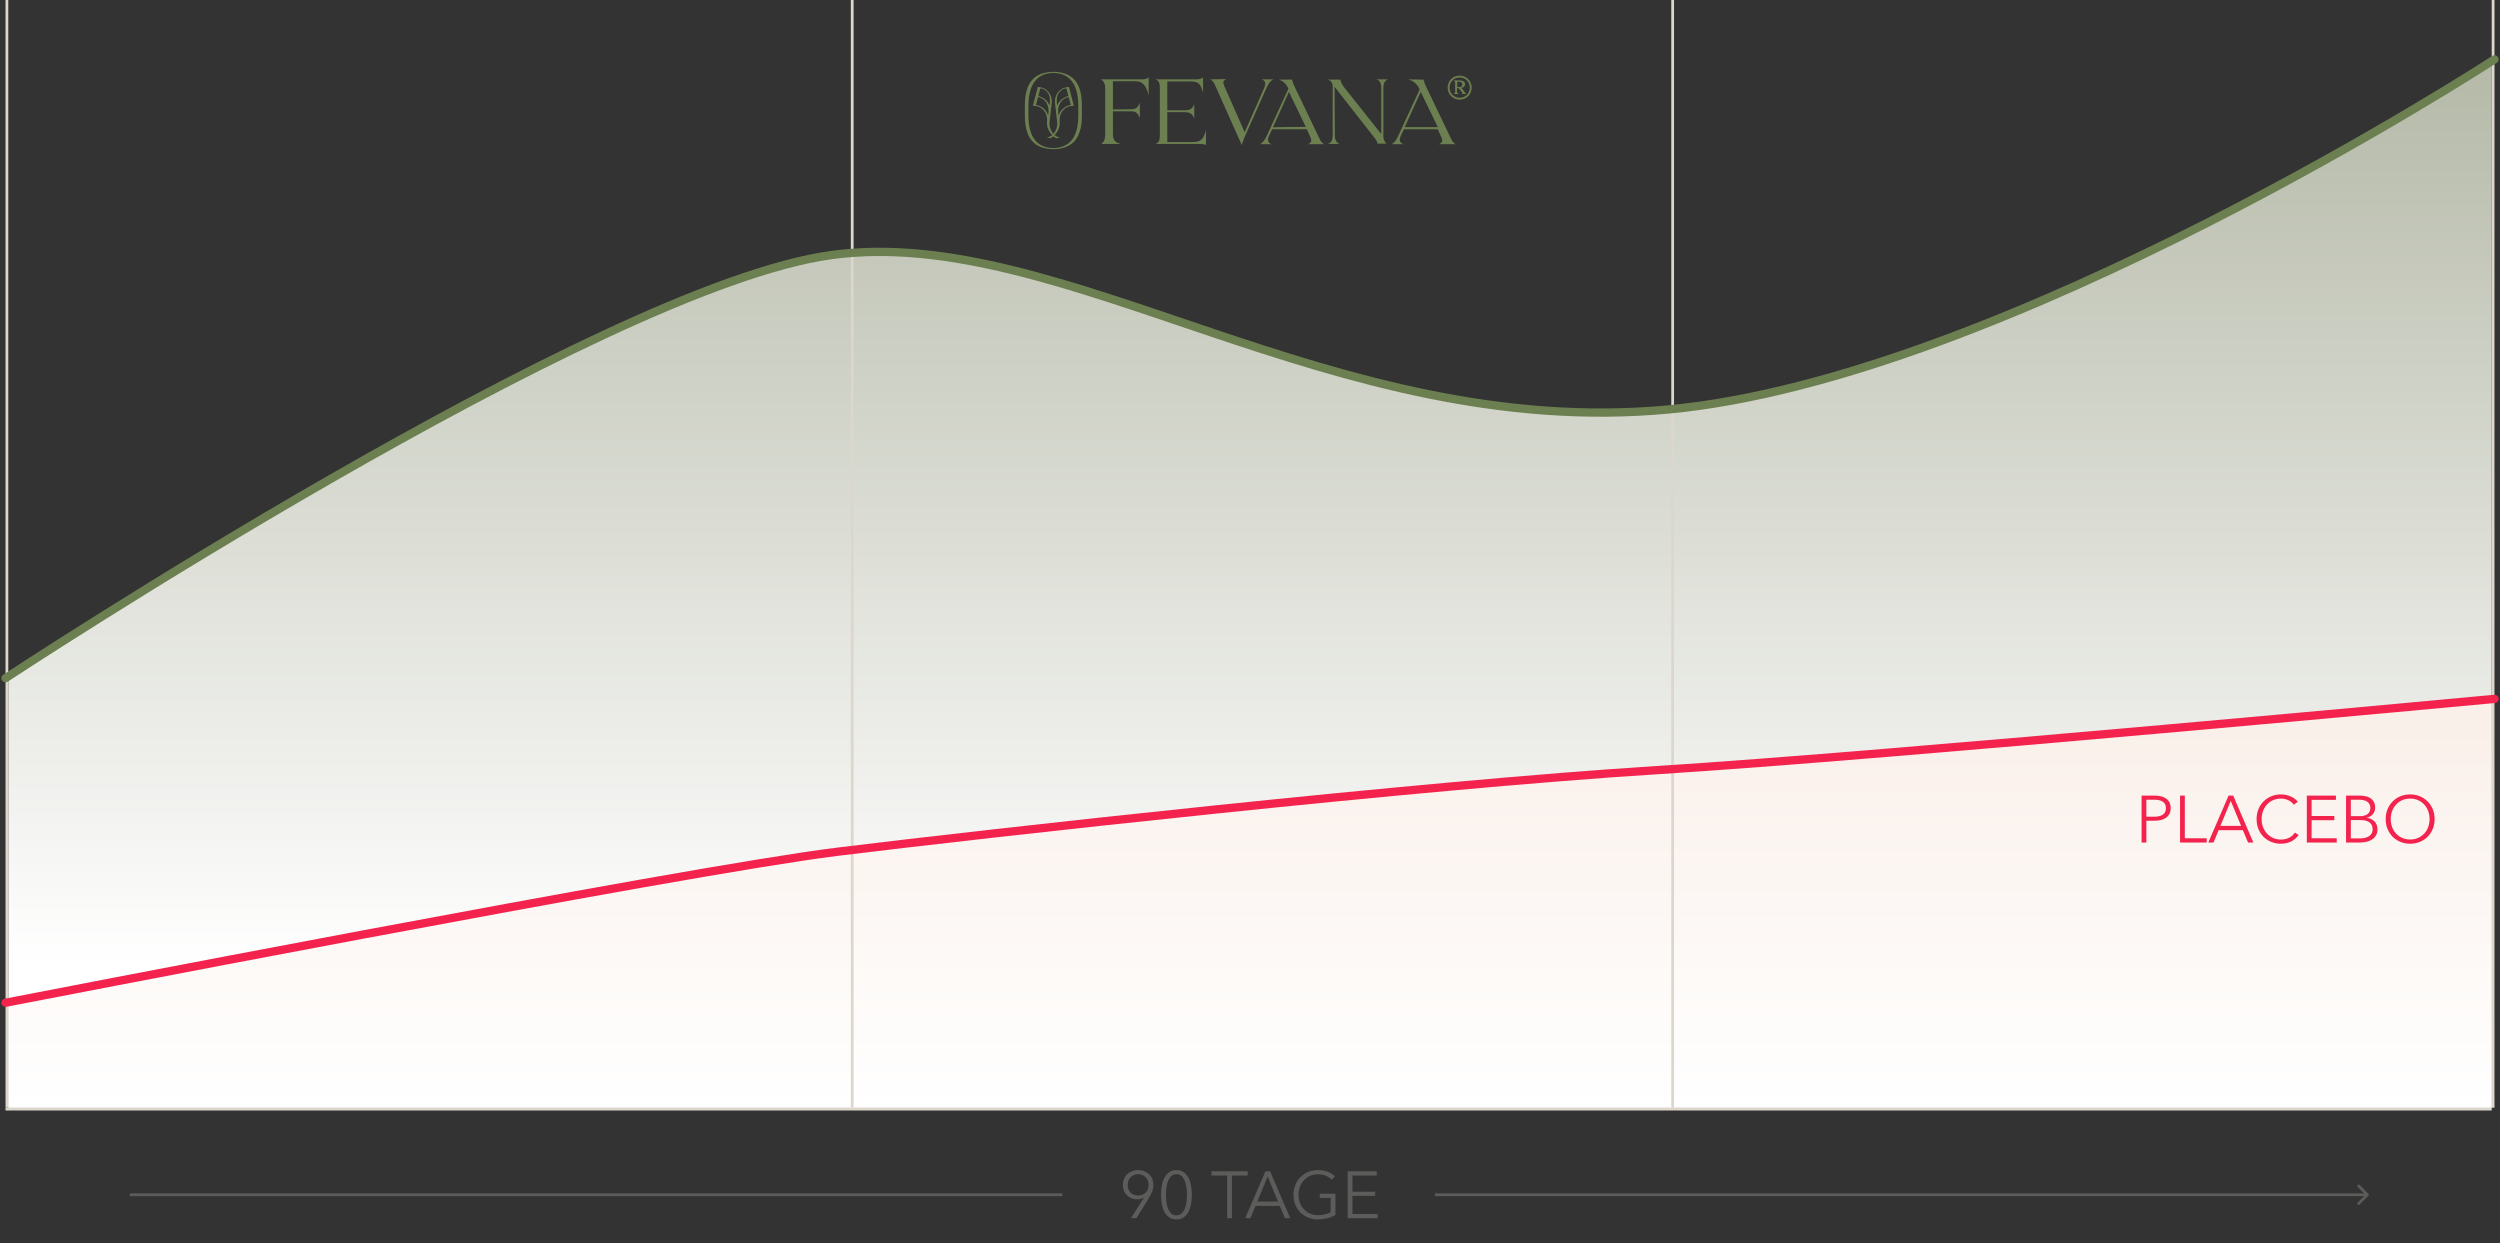 <svg xmlns="http://www.w3.org/2000/svg" fill="none" viewBox="0 0 905 450" height="450" width="905">
<rect x="0" y="0" width="905" height="450" fill="#333333" stroke="none"/>
<path fill="url(#paint0_linear_15_69)" d="M301.153 92.263C217.156 103.595 3 244.876 3 244.876V401H902V22C902 22 725.681 136.838 603.847 148.17C482.013 159.503 385.151 80.93 301.153 92.263Z"></path>
<path fill="url(#paint1_linear_15_69)" d="M302.756 308.09C247.592 314.882 3 362.5 3 362.5V401H902V253C902 253 684.368 273.376 599.733 278.658C515.098 283.941 357.919 301.298 302.756 308.09Z"></path>
<line stroke="#DCD6CC" y2="401" x2="2.5" y1="-1.42308e-07" x1="2.5"></line>
<line stroke="#DCD6CC" y2="401" x2="308.5" y1="-1.42308e-07" x1="308.5"></line>
<line stroke="#DCD6CC" y2="401" x2="605.5" y1="-1.42308e-07" x1="605.5"></line>
<line stroke="#DCD6CC" y2="401" x2="902.5" y1="-1.42308e-07" x1="902.5"></line>
<line stroke="#DCD6CC" y2="401.5" x2="2" y1="401.5" x1="902"></line>
<path fill="#F3234E" d="M775.256 288.008H780.056C780.92 288.008 781.704 288.104 782.408 288.296C783.112 288.472 783.712 288.752 784.208 289.136C784.72 289.504 785.112 289.976 785.384 290.552C785.656 291.112 785.792 291.776 785.792 292.544C785.792 293.312 785.648 293.984 785.36 294.56C785.088 295.12 784.696 295.592 784.184 295.976C783.688 296.344 783.08 296.624 782.36 296.816C781.656 297.008 780.872 297.104 780.008 297.104H776.984V305H775.256V288.008ZM776.984 295.64H779.912C781.272 295.64 782.304 295.376 783.008 294.848C783.712 294.32 784.064 293.552 784.064 292.544C784.064 291.488 783.696 290.72 782.96 290.24C782.24 289.744 781.224 289.496 779.912 289.496H776.984V295.64ZM790.906 303.464H798.826V305H789.178V288.008H790.906V303.464ZM801.292 305H799.396L806.74 288.008H808.42L815.716 305H813.796L811.924 300.536H803.14L801.292 305ZM803.788 298.952H811.276L807.532 289.928L803.788 298.952ZM832.099 302.264C831.811 302.696 831.459 303.104 831.043 303.488C830.643 303.872 830.171 304.208 829.627 304.496C829.099 304.784 828.507 305.008 827.851 305.168C827.211 305.344 826.507 305.432 825.739 305.432C824.459 305.432 823.275 305.208 822.187 304.76C821.099 304.312 820.163 303.696 819.379 302.912C818.595 302.112 817.979 301.168 817.531 300.08C817.099 298.992 816.883 297.8 816.883 296.504C816.883 295.208 817.107 294.016 817.555 292.928C818.003 291.84 818.619 290.904 819.403 290.12C820.203 289.32 821.139 288.696 822.211 288.248C823.299 287.8 824.475 287.576 825.739 287.576C826.363 287.576 826.971 287.64 827.563 287.768C828.171 287.896 828.739 288.08 829.267 288.32C829.795 288.544 830.275 288.824 830.707 289.16C831.139 289.48 831.499 289.848 831.787 290.264L830.347 291.32C830.171 291.048 829.931 290.776 829.627 290.504C829.339 290.232 828.995 289.992 828.595 289.784C828.195 289.576 827.755 289.408 827.275 289.28C826.811 289.152 826.307 289.088 825.763 289.088C824.659 289.088 823.667 289.288 822.787 289.688C821.923 290.088 821.187 290.632 820.579 291.32C819.971 291.992 819.507 292.776 819.187 293.672C818.867 294.568 818.707 295.512 818.707 296.504C818.707 297.496 818.867 298.44 819.187 299.336C819.523 300.232 819.995 301.024 820.603 301.712C821.211 302.384 821.947 302.92 822.811 303.32C823.691 303.72 824.675 303.92 825.763 303.92C826.739 303.92 827.667 303.72 828.547 303.32C829.427 302.92 830.163 302.28 830.755 301.4L832.099 302.264ZM836.797 303.464H845.893V305H835.069V288.008H845.605V289.544H836.797V295.4H845.029V296.912H836.797V303.464ZM849.272 288.008H854.336C854.976 288.008 855.624 288.08 856.28 288.224C856.936 288.352 857.52 288.584 858.032 288.92C858.56 289.24 858.984 289.68 859.304 290.24C859.64 290.8 859.808 291.504 859.808 292.352C859.808 293.248 859.536 294.032 858.992 294.704C858.448 295.36 857.72 295.792 856.808 296V296.048C857.912 296.176 858.824 296.608 859.544 297.344C860.28 298.064 860.648 299.048 860.648 300.296C860.648 301 860.496 301.648 860.192 302.24C859.904 302.816 859.488 303.312 858.944 303.728C858.4 304.128 857.736 304.44 856.952 304.664C856.168 304.888 855.288 305 854.312 305H849.272V288.008ZM851 295.448H854.48C854.896 295.448 855.312 295.4 855.728 295.304C856.16 295.208 856.552 295.048 856.904 294.824C857.256 294.584 857.536 294.272 857.744 293.888C857.968 293.504 858.08 293.032 858.08 292.472C858.08 291.928 857.968 291.472 857.744 291.104C857.536 290.72 857.248 290.408 856.88 290.168C856.512 289.928 856.08 289.76 855.584 289.664C855.088 289.552 854.56 289.496 854 289.496H851V295.448ZM851 303.512H854.216C854.84 303.512 855.432 303.456 855.992 303.344C856.568 303.216 857.064 303.024 857.48 302.768C857.912 302.496 858.256 302.152 858.512 301.736C858.768 301.304 858.896 300.792 858.896 300.2C858.896 299.08 858.512 298.248 857.744 297.704C856.992 297.144 855.92 296.864 854.528 296.864H851V303.512ZM881.329 296.504C881.329 297.8 881.105 298.992 880.657 300.08C880.209 301.168 879.585 302.112 878.785 302.912C878.001 303.696 877.065 304.312 875.977 304.76C874.905 305.208 873.737 305.432 872.473 305.432C871.209 305.432 870.033 305.208 868.945 304.76C867.873 304.312 866.937 303.696 866.137 302.912C865.353 302.112 864.737 301.168 864.289 300.08C863.841 298.992 863.617 297.8 863.617 296.504C863.617 295.208 863.841 294.016 864.289 292.928C864.737 291.84 865.353 290.904 866.137 290.12C866.937 289.32 867.873 288.696 868.945 288.248C870.033 287.8 871.209 287.576 872.473 287.576C873.737 287.576 874.905 287.8 875.977 288.248C877.065 288.696 878.001 289.32 878.785 290.12C879.585 290.904 880.209 291.84 880.657 292.928C881.105 294.016 881.329 295.208 881.329 296.504ZM879.505 296.504C879.505 295.512 879.345 294.568 879.025 293.672C878.705 292.776 878.241 291.992 877.633 291.32C877.025 290.632 876.281 290.088 875.401 289.688C874.537 289.288 873.561 289.088 872.473 289.088C871.385 289.088 870.401 289.288 869.521 289.688C868.657 290.088 867.921 290.632 867.313 291.32C866.705 291.992 866.241 292.776 865.921 293.672C865.601 294.568 865.441 295.512 865.441 296.504C865.441 297.496 865.601 298.44 865.921 299.336C866.241 300.232 866.705 301.016 867.313 301.688C867.921 302.36 868.657 302.896 869.521 303.296C870.401 303.696 871.385 303.896 872.473 303.896C873.561 303.896 874.537 303.696 875.401 303.296C876.281 302.896 877.025 302.36 877.633 301.688C878.241 301.016 878.705 300.232 879.025 299.336C879.345 298.44 879.505 297.496 879.505 296.504Z"></path>
<path fill="#5C5C5A" d="M414.144 433.584L414.096 433.536C413.84 433.728 413.48 433.88 413.016 433.992C412.552 434.104 412.104 434.16 411.672 434.16C410.936 434.16 410.248 434.032 409.608 433.776C408.984 433.52 408.44 433.168 407.976 432.72C407.512 432.256 407.144 431.704 406.872 431.064C406.616 430.408 406.488 429.696 406.488 428.928C406.488 428.144 406.624 427.424 406.896 426.768C407.168 426.096 407.552 425.528 408.048 425.064C408.544 424.6 409.128 424.24 409.8 423.984C410.472 423.712 411.208 423.576 412.008 423.576C412.808 423.576 413.544 423.712 414.216 423.984C414.888 424.24 415.472 424.6 415.968 425.064C416.464 425.528 416.848 426.096 417.12 426.768C417.392 427.424 417.528 428.144 417.528 428.928C417.528 429.808 417.376 430.624 417.072 431.376C416.768 432.128 416.408 432.848 415.992 433.536L411.36 441H409.368L414.144 433.584ZM415.8 428.928C415.8 428.384 415.704 427.872 415.512 427.392C415.336 426.912 415.08 426.504 414.744 426.168C414.408 425.816 414.008 425.544 413.544 425.352C413.08 425.144 412.568 425.04 412.008 425.04C411.448 425.04 410.936 425.144 410.472 425.352C410.008 425.544 409.608 425.816 409.272 426.168C408.936 426.504 408.672 426.912 408.48 427.392C408.304 427.872 408.216 428.384 408.216 428.928C408.216 429.472 408.304 429.984 408.48 430.464C408.656 430.928 408.904 431.336 409.224 431.688C409.56 432.024 409.96 432.288 410.424 432.48C410.904 432.672 411.432 432.768 412.008 432.768C412.584 432.768 413.104 432.672 413.568 432.48C414.048 432.288 414.448 432.024 414.768 431.688C415.104 431.336 415.36 430.928 415.536 430.464C415.712 429.984 415.8 429.472 415.8 428.928ZM425.882 423.576C426.938 423.576 427.818 423.84 428.522 424.368C429.242 424.88 429.818 425.56 430.25 426.408C430.682 427.24 430.986 428.192 431.162 429.264C431.354 430.336 431.45 431.424 431.45 432.528C431.45 433.632 431.354 434.72 431.162 435.792C430.986 436.848 430.682 437.8 430.25 438.648C429.818 439.48 429.242 440.152 428.522 440.664C427.818 441.176 426.938 441.432 425.882 441.432C424.81 441.432 423.914 441.176 423.194 440.664C422.49 440.152 421.922 439.48 421.49 438.648C421.058 437.8 420.754 436.848 420.578 435.792C420.402 434.72 420.314 433.632 420.314 432.528C420.314 431.424 420.402 430.336 420.578 429.264C420.754 428.192 421.058 427.24 421.49 426.408C421.922 425.56 422.49 424.88 423.194 424.368C423.914 423.84 424.81 423.576 425.882 423.576ZM425.882 425.04C425.13 425.04 424.506 425.272 424.01 425.736C423.514 426.2 423.122 426.792 422.834 427.512C422.546 428.232 422.346 429.04 422.234 429.936C422.122 430.816 422.066 431.68 422.066 432.528C422.066 433.376 422.122 434.24 422.234 435.12C422.346 436 422.546 436.8 422.834 437.52C423.122 438.224 423.514 438.808 424.01 439.272C424.506 439.72 425.13 439.944 425.882 439.944C426.618 439.944 427.234 439.72 427.73 439.272C428.226 438.808 428.618 438.224 428.906 437.52C429.194 436.8 429.394 436 429.506 435.12C429.634 434.24 429.698 433.376 429.698 432.528C429.698 431.68 429.634 430.816 429.506 429.936C429.394 429.04 429.194 428.232 428.906 427.512C428.618 426.792 428.226 426.2 427.73 425.736C427.234 425.272 426.618 425.04 425.882 425.04ZM445.962 441H444.234V425.544H438.546V424.008H451.65V425.544H445.962V441ZM452.652 441H450.756L458.1 424.008H459.78L467.076 441H465.156L463.284 436.536H454.5L452.652 441ZM455.148 434.952H462.636L458.892 425.928L455.148 434.952ZM482.042 427.056C481.45 426.432 480.746 425.952 479.93 425.616C479.114 425.264 478.178 425.088 477.122 425.088C476.034 425.088 475.05 425.288 474.17 425.688C473.306 426.088 472.57 426.632 471.962 427.32C471.354 427.992 470.882 428.776 470.546 429.672C470.226 430.568 470.066 431.512 470.066 432.504C470.066 433.496 470.226 434.44 470.546 435.336C470.882 436.232 471.354 437.016 471.962 437.688C472.57 438.36 473.306 438.896 474.17 439.296C475.05 439.696 476.034 439.896 477.122 439.896C478.082 439.896 478.962 439.792 479.762 439.584C480.562 439.376 481.21 439.112 481.706 438.792V433.632H477.746V432.12H483.434V439.776C482.506 440.336 481.506 440.752 480.434 441.024C479.362 441.296 478.25 441.432 477.098 441.432C475.818 441.432 474.634 441.208 473.546 440.76C472.458 440.312 471.522 439.696 470.738 438.912C469.954 438.112 469.338 437.168 468.89 436.08C468.458 434.992 468.242 433.8 468.242 432.504C468.242 431.208 468.466 430.016 468.914 428.928C469.362 427.84 469.978 426.904 470.762 426.12C471.562 425.32 472.498 424.696 473.57 424.248C474.658 423.8 475.834 423.576 477.098 423.576C478.458 423.576 479.642 423.776 480.65 424.176C481.658 424.576 482.522 425.136 483.242 425.856L482.042 427.056ZM489.586 439.464H498.682V441H487.858V424.008H498.394V425.544H489.586V431.4H497.818V432.912H489.586V439.464Z"></path>
<line stroke="#5C5C5A" y2="432.5" x2="384.576" y1="432.5" x1="47"></line>
<path fill="#5C5C5A" d="M857.353 432.854C857.548 432.658 857.548 432.342 857.353 432.146L854.171 428.964C853.976 428.769 853.659 428.769 853.464 428.964C853.269 429.16 853.269 429.476 853.464 429.672L856.292 432.5L853.464 435.328C853.269 435.524 853.269 435.84 853.464 436.036C853.659 436.231 853.976 436.231 854.171 436.036L857.353 432.854ZM519.424 433H856.999V432H519.424V433Z"></path>
<path fill="#6C7F50" d="M400.076 48.907V31.914C400.076 29.983 399.304 29.21 398.531 28.728H412.628C414.173 28.728 414.945 28.728 415.814 28.052V34.521C414.945 30.948 413.594 29.404 411.18 29.404H402.876V39.638L409.345 39.542C410.89 39.542 411.856 39.252 412.628 37.128V42.825C411.856 40.7 410.987 40.314 409.442 40.314H402.876V48.907C403.069 51.128 404.035 51.611 405.58 52.094H398.628C399.69 51.321 399.98 50.645 400.076 48.907Z"></path>
<path fill="#6C7F50" d="M432.709 52.094H418.322C419.481 51.611 419.867 50.839 419.867 48.907V31.914C419.867 29.983 419.481 29.21 418.322 28.728H432.033C433.578 28.728 434.64 28.728 435.509 28.052V33.652C434.64 30.079 433.578 29.5 431.164 29.5H422.571V39.928H428.75C430.295 39.928 431.454 39.831 432.323 37.707V42.921C431.55 40.797 430.295 40.604 428.75 40.604H422.571V51.418H431.743C434.35 51.418 435.605 50.742 436.571 47.169V52.48C435.799 52.094 434.447 52.094 432.709 52.094Z"></path>
<path fill="#6C7F50" d="M438.117 28.728L444.007 28.631C442.559 29.211 442.655 29.887 443.235 31.238L450.573 47.846L457.525 32.107C458.49 29.887 457.911 29.211 456.752 28.728H460.904C459.842 29.404 459.359 29.887 458.394 32.011L450.573 49.584C450.09 50.742 449.8 51.515 449.511 52.48L439.952 31.045C439.372 29.79 438.986 29.211 438.117 28.728Z"></path>
<path fill="#6C7F50" d="M472.684 45.914L466.601 33.266L460.807 46.107C460.807 46.011 472.684 45.914 472.684 45.914ZM458.78 48.714L466.408 32.107C465.635 30.466 464.863 29.597 463.028 28.824H467.759C467.856 29.597 468.242 30.562 468.725 31.528L477.511 49.873C478.091 51.128 478.477 51.708 479.346 52.19H473.456C474.904 51.611 474.904 50.839 474.325 49.583L473.07 46.783H460.518L459.552 48.811C458.49 50.935 459.166 51.708 460.325 52.19H456.173C457.235 51.514 457.814 50.839 458.78 48.714Z"></path>
<path fill="#6C7F50" d="M482.437 48.811V31.431C482.437 29.983 481.858 29.211 480.603 28.824H485.237C485.334 29.887 486.106 31.045 486.975 32.107L500.01 48.521V32.011C500.01 29.983 499.431 29.114 498.272 28.728H502.52C501.362 29.114 500.782 29.983 500.782 32.011V49.197C500.782 50.356 501.072 51.128 501.844 51.997H498.658C498.562 51.322 498.175 50.549 497.403 49.68L483.113 31.431L483.209 48.811C483.209 50.839 483.885 51.708 484.947 52.094H480.699C481.858 51.708 482.437 50.839 482.437 48.811Z"></path>
<path fill="#6C7F50" d="M520.479 46.011L514.3 33.266L508.507 46.011H520.479ZM506.382 48.715L513.914 32.397C512.948 30.08 511.114 29.114 509.762 28.728L515.362 28.824C515.459 29.597 515.845 30.562 516.328 31.528L525.114 49.873C525.693 51.128 526.08 51.708 526.948 52.191H520.866C522.314 51.611 522.314 50.839 521.735 49.584L520.479 46.783H508.217L507.251 48.811C506.189 50.935 506.865 51.708 508.024 52.191H503.872C504.838 51.515 505.417 50.839 506.382 48.715Z"></path>
<path fill="#6C7F50" d="M524.052 31.721C524.052 29.308 525.886 27.376 528.397 27.376C530.811 27.376 532.742 29.308 532.742 31.721C532.742 34.135 530.907 36.066 528.397 36.066C525.886 36.066 524.052 34.039 524.052 31.721ZM528.397 35.39C530.521 35.39 532.066 33.749 532.066 31.721C532.066 29.597 530.521 28.052 528.397 28.052C526.273 28.052 524.728 29.694 524.728 31.721C524.728 33.749 526.273 35.39 528.397 35.39ZM526.755 33.363V29.887C526.755 29.597 526.562 29.308 526.176 29.114H528.3C529.555 29.114 530.328 29.501 530.328 30.466C530.328 31.432 529.555 31.818 528.686 31.818C529.073 31.818 529.266 32.108 529.459 32.301L530.231 33.363C530.424 33.652 530.521 33.749 530.811 34.039H529.169C529.362 33.942 529.459 33.749 529.266 33.459L528.397 32.301C528.204 32.011 528.011 31.914 527.624 31.914H527.431V33.266C527.431 33.556 527.721 33.846 528.204 34.039H526.079C526.466 33.942 526.755 33.652 526.755 33.363ZM528.204 31.528C528.879 31.528 529.362 31.239 529.362 30.563C529.362 29.887 528.976 29.597 528.204 29.597H527.528V31.528H528.204Z"></path>
<path fill="#6C7F50" d="M381.406 26.003V26C381.377 26 381.349 26.001 381.32 26.002C381.291 26.001 381.263 26 381.234 26V26.003C374.997 26.121 371.037 29.266 371 37.996L371.002 42.061C371.057 50.746 375.011 53.879 381.234 53.997V54C381.263 54 381.291 53.999 381.32 53.998C381.349 53.999 381.377 54 381.406 54V53.997C387.629 53.879 391.583 50.746 391.638 42.061L391.64 37.996C391.603 29.266 387.643 26.121 381.406 26.003ZM390.346 41.795C390.315 50.214 386.823 53.484 381.32 53.611C375.817 53.484 372.325 50.214 372.294 41.795V38.333C372.325 29.913 375.817 26.521 381.32 26.39C386.823 26.521 390.315 29.913 390.346 38.333V41.795Z"></path>
<path fill="#6C7F50" d="M388.721 38.263L386.95 31.452L386.697 31.484C384.919 31.718 384.078 32.183 383.171 33.21C382.265 34.238 381.813 35.556 381.899 36.924L381.907 37.058C381.928 37.443 381.943 37.607 381.992 38.009L382.645 43.737L382.713 44.41C382.803 45.856 382.289 47.401 381.319 48.444C380.35 47.401 379.835 45.856 379.925 44.41L379.993 43.737L380.646 38.009C380.696 37.607 380.71 37.443 380.731 37.058L380.74 36.924C380.825 35.556 380.373 34.238 379.467 33.21C378.561 32.183 377.719 31.718 375.942 31.484L375.688 31.452L373.917 38.263L373.902 38.32H374.284C377.081 38.32 379.059 40.651 379.059 43.355C379.059 43.369 379.061 43.382 379.062 43.395L379.013 44.389C378.909 46.049 379.76 47.735 380.917 48.903C380.365 49.309 379.809 49.632 379.072 49.679C379.019 49.682 378.973 49.703 378.931 49.731C379.028 49.76 379.562 49.921 380.19 50.049C380.194 50.051 380.196 50.048 380.21 50.044C380.622 49.902 380.936 49.641 381.28 49.388L381.322 49.355L381.372 49.398C381.716 49.651 382.016 49.902 382.429 50.044C382.442 50.048 382.444 50.051 382.449 50.049C383.076 49.921 383.61 49.76 383.707 49.731C383.666 49.703 383.619 49.682 383.566 49.679C382.829 49.632 382.274 49.309 381.722 48.903C382.878 47.735 383.729 46.049 383.626 44.389L383.576 43.395C383.578 43.382 383.579 43.369 383.579 43.355C383.579 40.651 385.558 38.32 388.354 38.32H388.736L388.721 38.263ZM376.608 31.96C377.724 32.088 378.397 32.517 379.145 33.367C379.877 34.196 380.088 35.316 380.087 36.426C380.086 37.262 380.029 37.612 380.012 37.715C379.983 37.899 379.941 38.132 379.941 38.132C379.208 36.444 377.758 35.253 375.885 34.778L376.608 31.96ZM379.56 40.617L379.451 41.784C378.86 40.268 378.117 39.279 376.576 38.492C376.366 38.393 376.258 38.346 376.084 38.278C375.924 38.215 375.728 38.156 375.582 38.117C375.436 38.079 375.163 38.022 375.015 38.005L375.783 35.127C378.338 35.657 379.411 37.766 379.577 39.654C379.606 39.982 379.56 40.617 379.56 40.617ZM382.698 38.132C382.698 38.132 382.656 37.899 382.626 37.715C382.609 37.612 382.552 37.262 382.552 36.426C382.55 35.316 382.761 34.196 383.493 33.367C384.241 32.517 384.914 32.088 386.031 31.96L386.753 34.778C384.881 35.253 383.43 36.444 382.698 38.132ZM387.057 38.117C386.911 38.156 386.714 38.215 386.554 38.278C386.381 38.346 386.272 38.393 386.062 38.492C384.521 39.279 383.778 40.268 383.187 41.784L383.079 40.617C383.079 40.617 383.032 39.982 383.061 39.654C383.227 37.766 384.301 35.657 386.855 35.127L387.624 38.005C387.475 38.022 387.203 38.079 387.057 38.117Z"></path>
<path stroke-linecap="round" stroke-width="3" stroke="#F3234E" d="M2 363C2 363 247.592 315.207 302.756 308.379C357.919 301.552 515.098 284.103 599.733 278.793C684.368 273.483 903 253 903 253"></path>
<path stroke-linecap="round" stroke-width="3" stroke="#6C7F50" d="M2 245.5C2 245.5 217.156 103.641 301.153 92.302C385.151 80.963 482.013 159.58 603.847 148.241C725.681 136.902 903 21.5 903 21.5"></path>
<defs>
<linearGradient gradientUnits="userSpaceOnUse" y2="349.5" x2="453" y1="-104" x1="453" id="paint0_linear_15_69">
<stop stop-color="#989E86"></stop>
<stop stop-color="white" offset="1"></stop>
</linearGradient>
<linearGradient gradientUnits="userSpaceOnUse" y2="401" x2="453" y1="189.5" x1="453" id="paint1_linear_15_69">
<stop stop-color="#F7E8DF"></stop>
<stop stop-color="white" offset="1"></stop>
</linearGradient>
</defs>
</svg>
